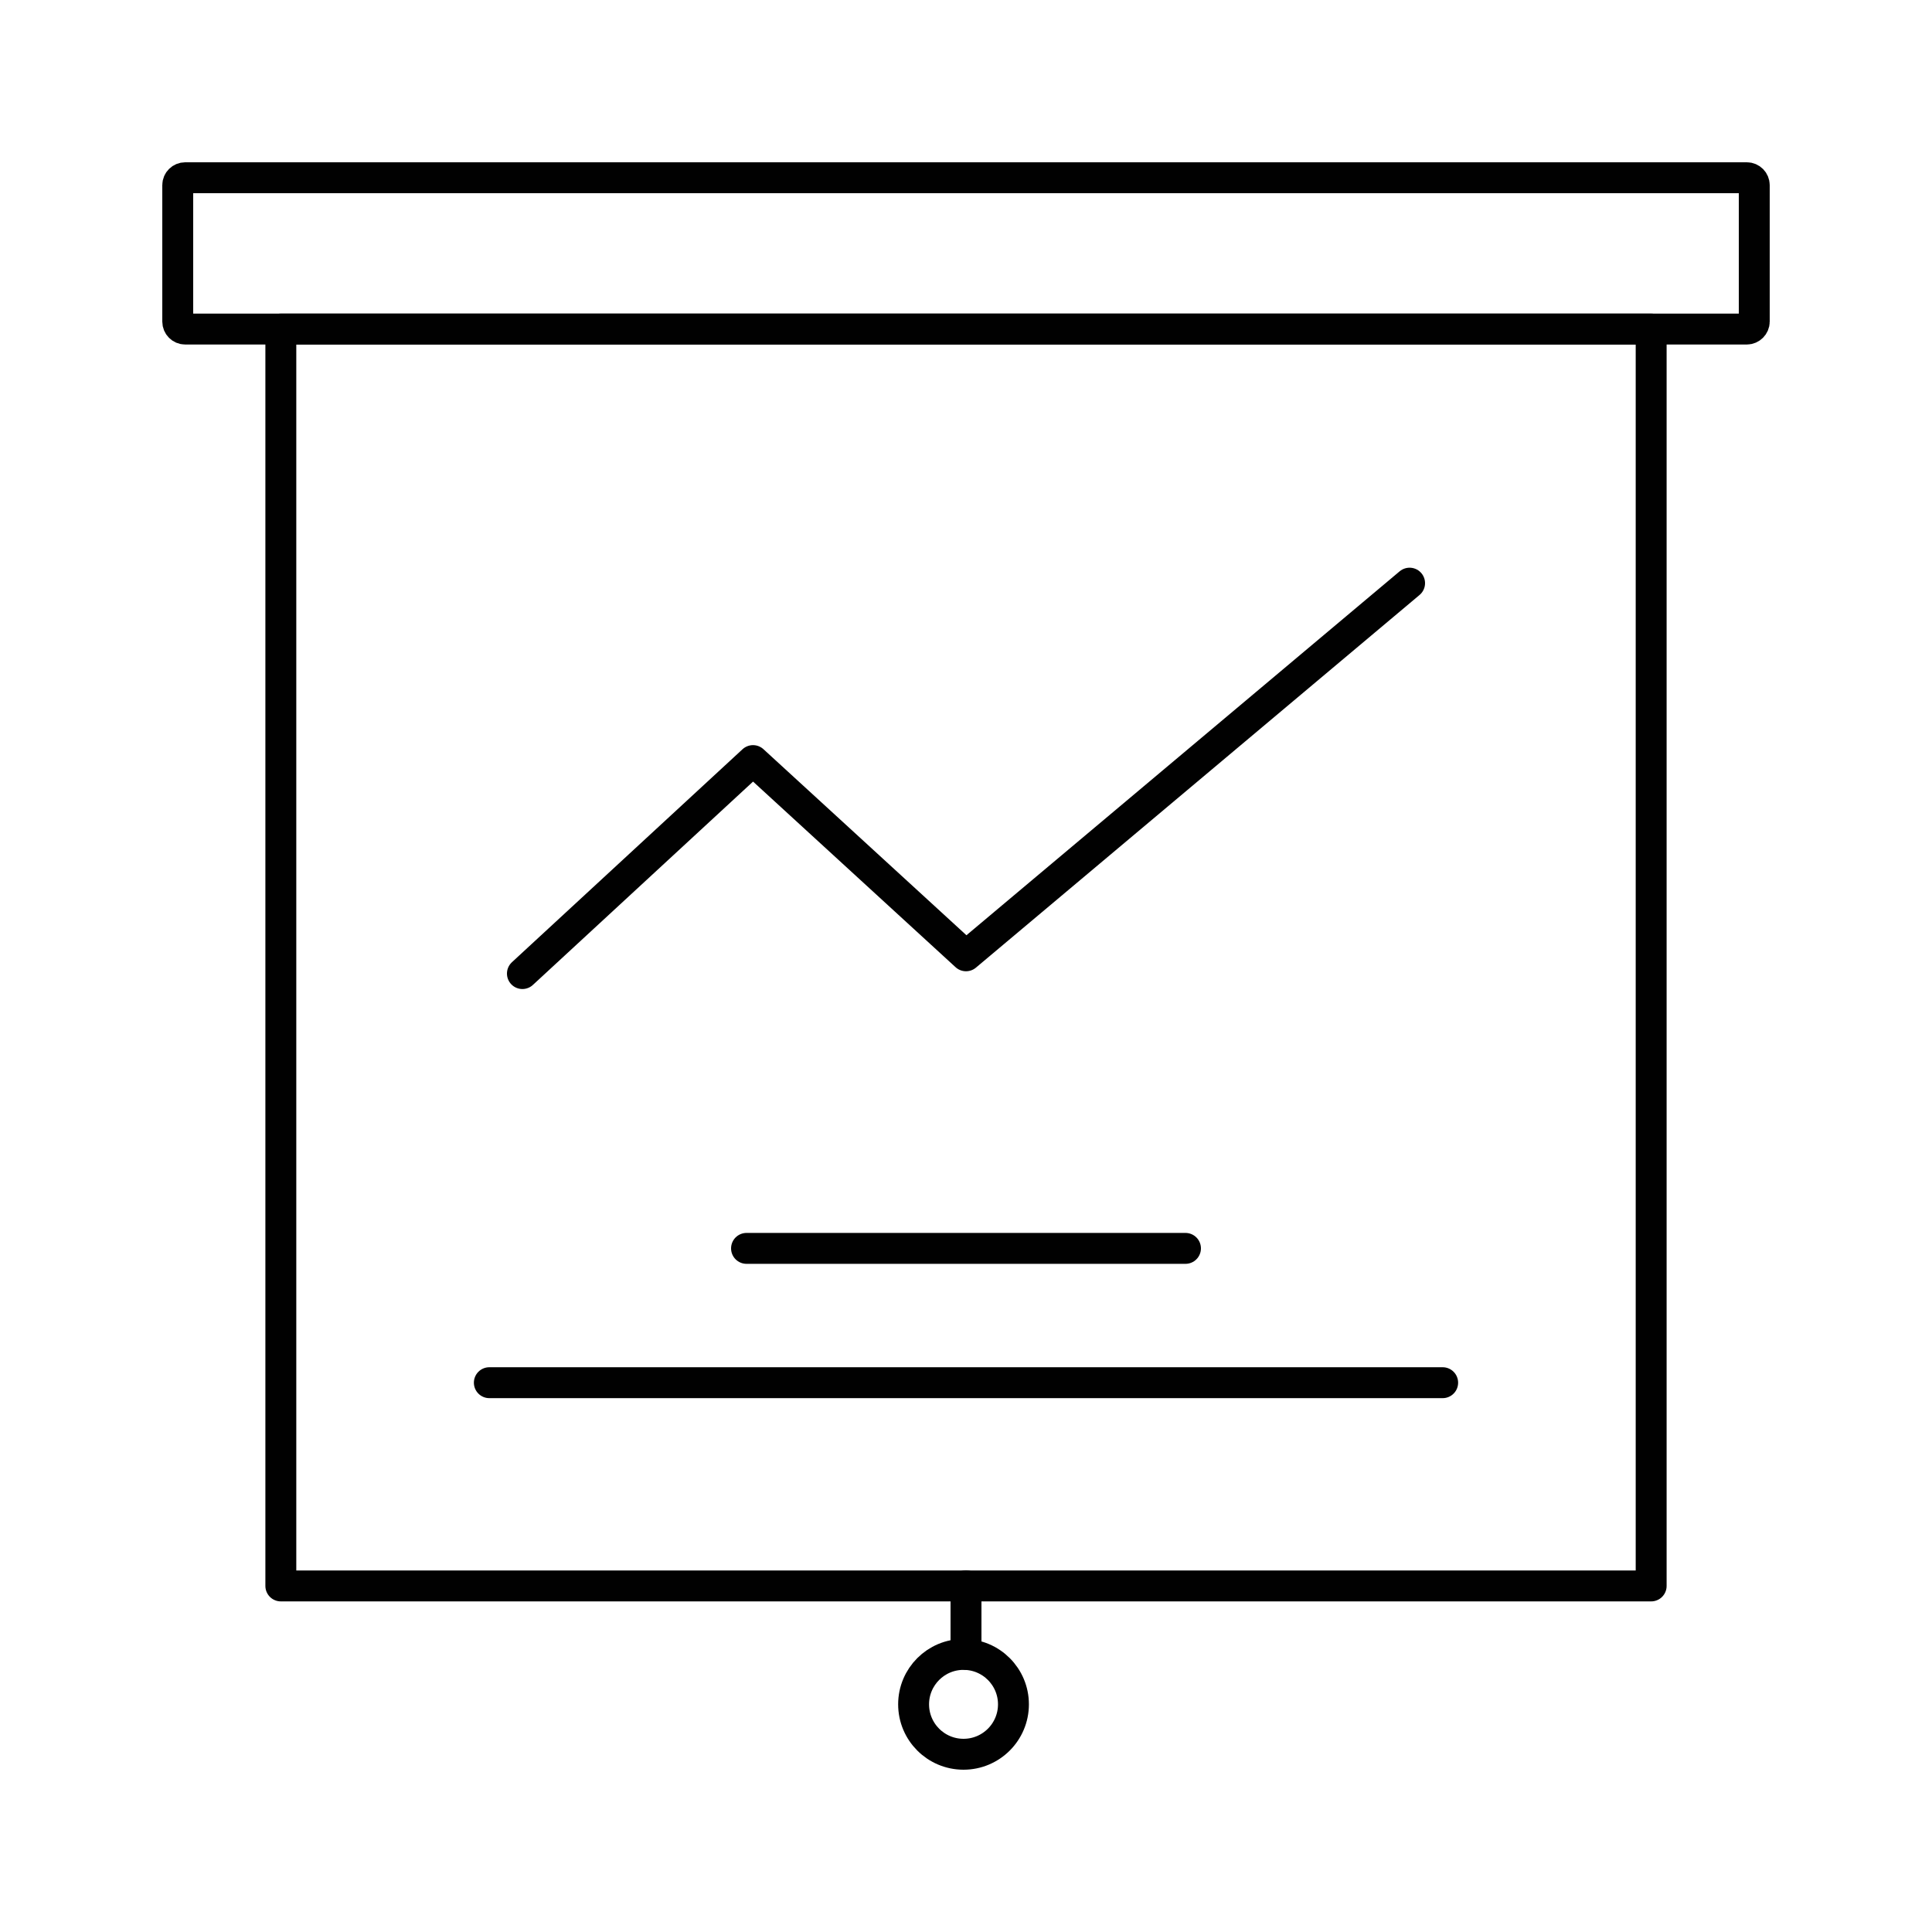 <?xml version="1.0" encoding="utf-8"?>
<!-- Generator: Adobe Illustrator 25.0.0, SVG Export Plug-In . SVG Version: 6.00 Build 0)  -->
<svg version="1.1" id="Layer_1" xmlns="http://www.w3.org/2000/svg" xmlns:xlink="http://www.w3.org/1999/xlink" x="0px" y="0px"
	 viewBox="0 0 125 125" style="enable-background:new 0 0 125 125;" xml:space="preserve">
<style type="text/css">
	.st0{display:none;}
	.st1{display:inline;}
	.st2{fill:none;stroke:#010101;stroke-width:2;stroke-linecap:round;stroke-linejoin:round;stroke-miterlimit:10;}
	.st3{fill:none;stroke:#010101;stroke-width:2;stroke-miterlimit:10;}
	.st4{display:inline;fill:none;stroke:#010101;stroke-width:2;stroke-linecap:round;stroke-linejoin:round;stroke-miterlimit:10;}
</style>
<g class="st0">
	<g class="st1">
		<path class="st2" d="M113.02,21.29H11.98c-0.27,0-0.48-0.22-0.48-0.48v-8.83c0-0.27,0.22-0.48,0.48-0.48h101.04
			c0.27,0,0.48,0.22,0.48,0.48v8.83C113.5,21.07,113.28,21.29,113.02,21.29z"/>
		<rect x="18.17" y="21.29" class="st2" width="88.66" height="81.32"/>
		<line class="st2" x1="62.5" y1="102.6" x2="62.5" y2="107.04"/>
		<circle class="st2" cx="62.34" cy="110.27" r="3.23"/>
		<line class="st2" x1="48.3" y1="80.77" x2="76.7" y2="80.77"/>
		<line class="st2" x1="31.66" y1="89.46" x2="93.34" y2="89.46"/>
		<polyline class="st2" points="33.8,62.99 48.72,49.21 62.5,61.84 91.2,37.73 		"/>
	</g>
</g>
<g>
	<path class="st2" d="M113.02,21.29H11.98c-0.27,0-0.48-0.22-0.48-0.48v-8.83c0-0.27,0.22-0.48,0.48-0.48h101.04
		c0.27,0,0.48,0.22,0.48,0.48v8.83C113.5,21.07,113.28,21.29,113.02,21.29z"/>
	<rect x="18.17" y="21.29" class="st2" width="88.66" height="81.32"/>
	<line class="st2" x1="62.5" y1="102.6" x2="62.5" y2="107.04"/>
	<circle class="st2" cx="62.34" cy="110.27" r="3.23"/>
	<line class="st2" x1="48.3" y1="80.77" x2="76.7" y2="80.77"/>
	<line class="st2" x1="31.66" y1="89.46" x2="93.34" y2="89.46"/>
	<polyline class="st2" points="33.8,62.99 48.72,49.21 62.5,61.84 91.2,37.73 	"/>
</g>
</svg>
